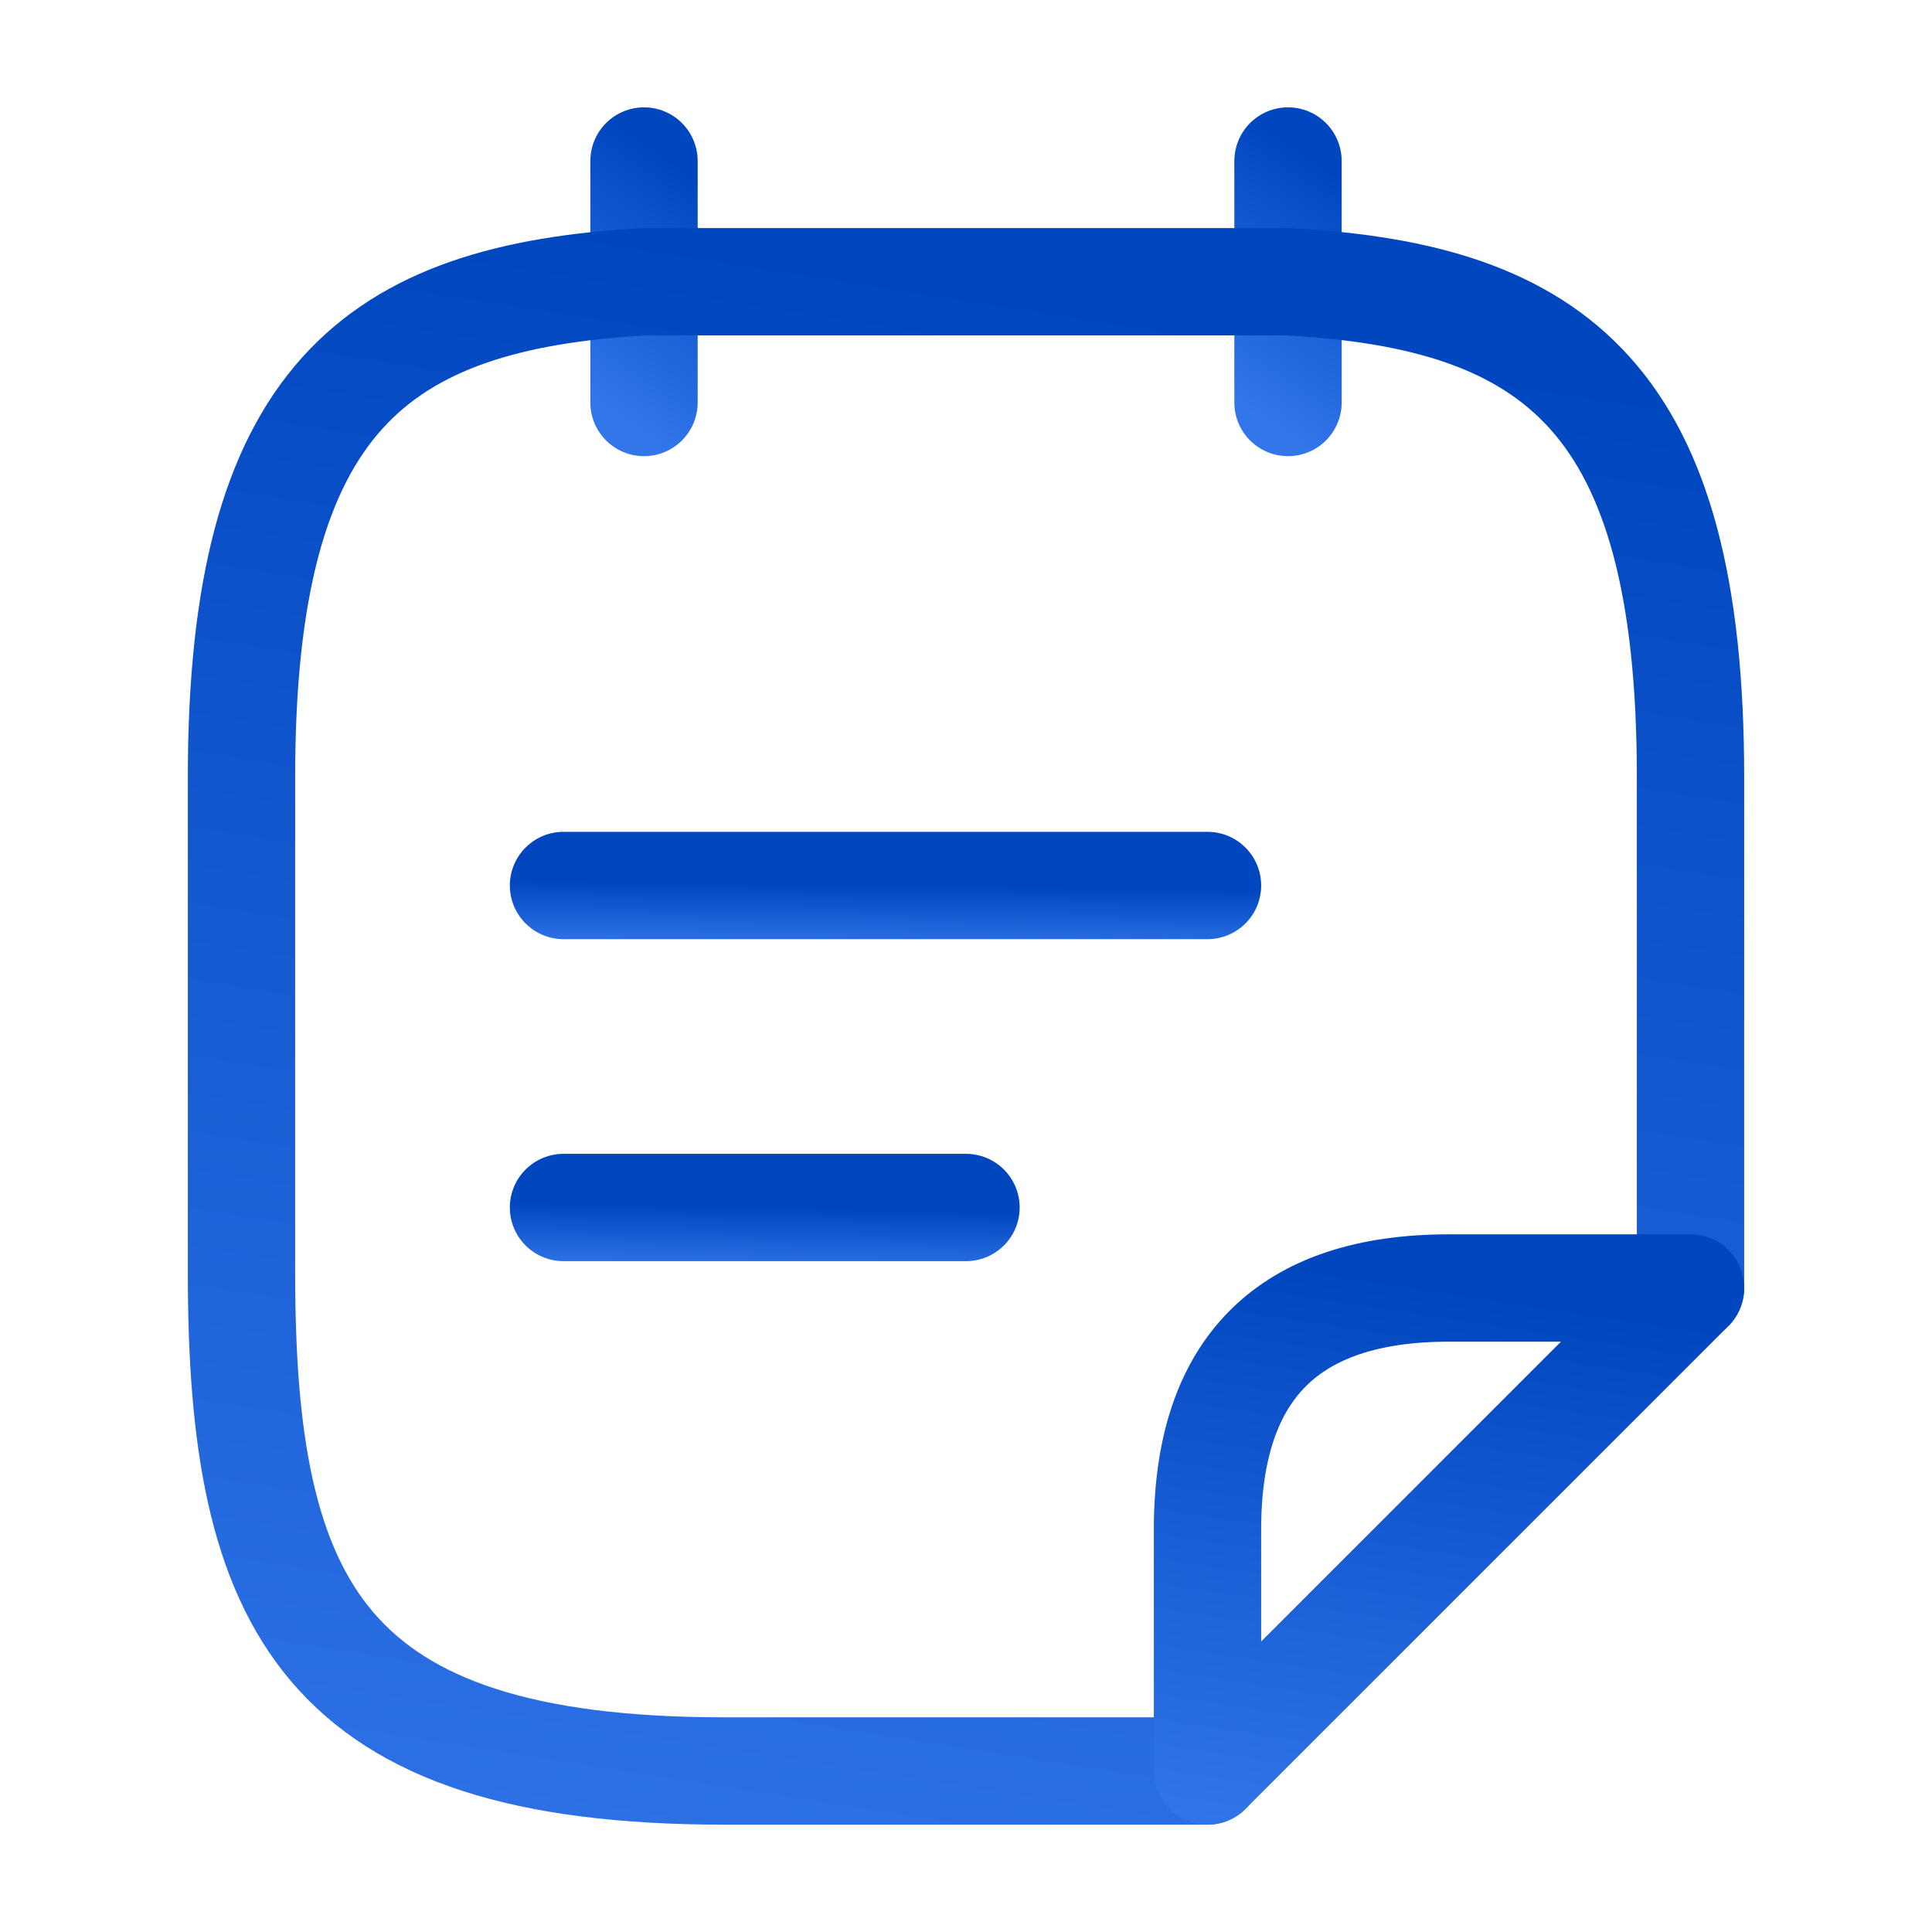 <svg width="36" height="36" viewBox="0 0 36 36" fill="none" xmlns="http://www.w3.org/2000/svg">
<path d="M12 3V7.5" stroke="url(#paint0_linear_4520_10300)" stroke-width="2" stroke-miterlimit="10" stroke-linecap="round" stroke-linejoin="round"/>
<path d="M24 3V7.5" stroke="url(#paint1_linear_4520_10300)" stroke-width="2" stroke-miterlimit="10" stroke-linecap="round" stroke-linejoin="round"/>
<path d="M10.5 16.5H22.5" stroke="url(#paint2_linear_4520_10300)" stroke-width="2" stroke-miterlimit="10" stroke-linecap="round" stroke-linejoin="round"/>
<path d="M10.5 22.5H18" stroke="url(#paint3_linear_4520_10300)" stroke-width="2" stroke-miterlimit="10" stroke-linecap="round" stroke-linejoin="round"/>
<path d="M22.5 33H13.5C6 33 4.5 29.91 4.5 23.73V14.475C4.5 7.425 7.005 5.535 12 5.25H24C28.995 5.52 31.5 7.425 31.5 14.475V24" stroke="url(#paint4_linear_4520_10300)" stroke-width="2" stroke-miterlimit="10" stroke-linecap="round" stroke-linejoin="round"/>
<path d="M31.5 24L22.5 33V28.5C22.5 25.5 24 24 27 24H31.5Z" stroke="url(#paint5_linear_4520_10300)" stroke-width="2" stroke-linecap="round" stroke-linejoin="round"/>
<defs>
<linearGradient id="paint0_linear_4520_10300" x1="12.5" y1="3" x2="9.92" y2="6.752" gradientUnits="userSpaceOnUse">
<stop stop-color="#0046BF"/>
<stop offset="1" stop-color="#3376EA"/>
</linearGradient>
<linearGradient id="paint1_linear_4520_10300" x1="24.5" y1="3" x2="21.92" y2="6.752" gradientUnits="userSpaceOnUse">
<stop stop-color="#0046BF"/>
<stop offset="1" stop-color="#3376EA"/>
</linearGradient>
<linearGradient id="paint2_linear_4520_10300" x1="16.5" y1="16.5" x2="16.484" y2="17.728" gradientUnits="userSpaceOnUse">
<stop stop-color="#0046BF"/>
<stop offset="1" stop-color="#3376EA"/>
</linearGradient>
<linearGradient id="paint3_linear_4520_10300" x1="14.25" y1="22.5" x2="14.225" y2="23.727" gradientUnits="userSpaceOnUse">
<stop stop-color="#0046BF"/>
<stop offset="1" stop-color="#3376EA"/>
</linearGradient>
<linearGradient id="paint4_linear_4520_10300" x1="18" y1="5.25" x2="12.778" y2="38.507" gradientUnits="userSpaceOnUse">
<stop stop-color="#0046BF"/>
<stop offset="1" stop-color="#3376EA"/>
</linearGradient>
<linearGradient id="paint5_linear_4520_10300" x1="27" y1="24" x2="25.35" y2="34.8" gradientUnits="userSpaceOnUse">
<stop stop-color="#0046BF"/>
<stop offset="1" stop-color="#3376EA"/>
</linearGradient>
</defs>
</svg>
